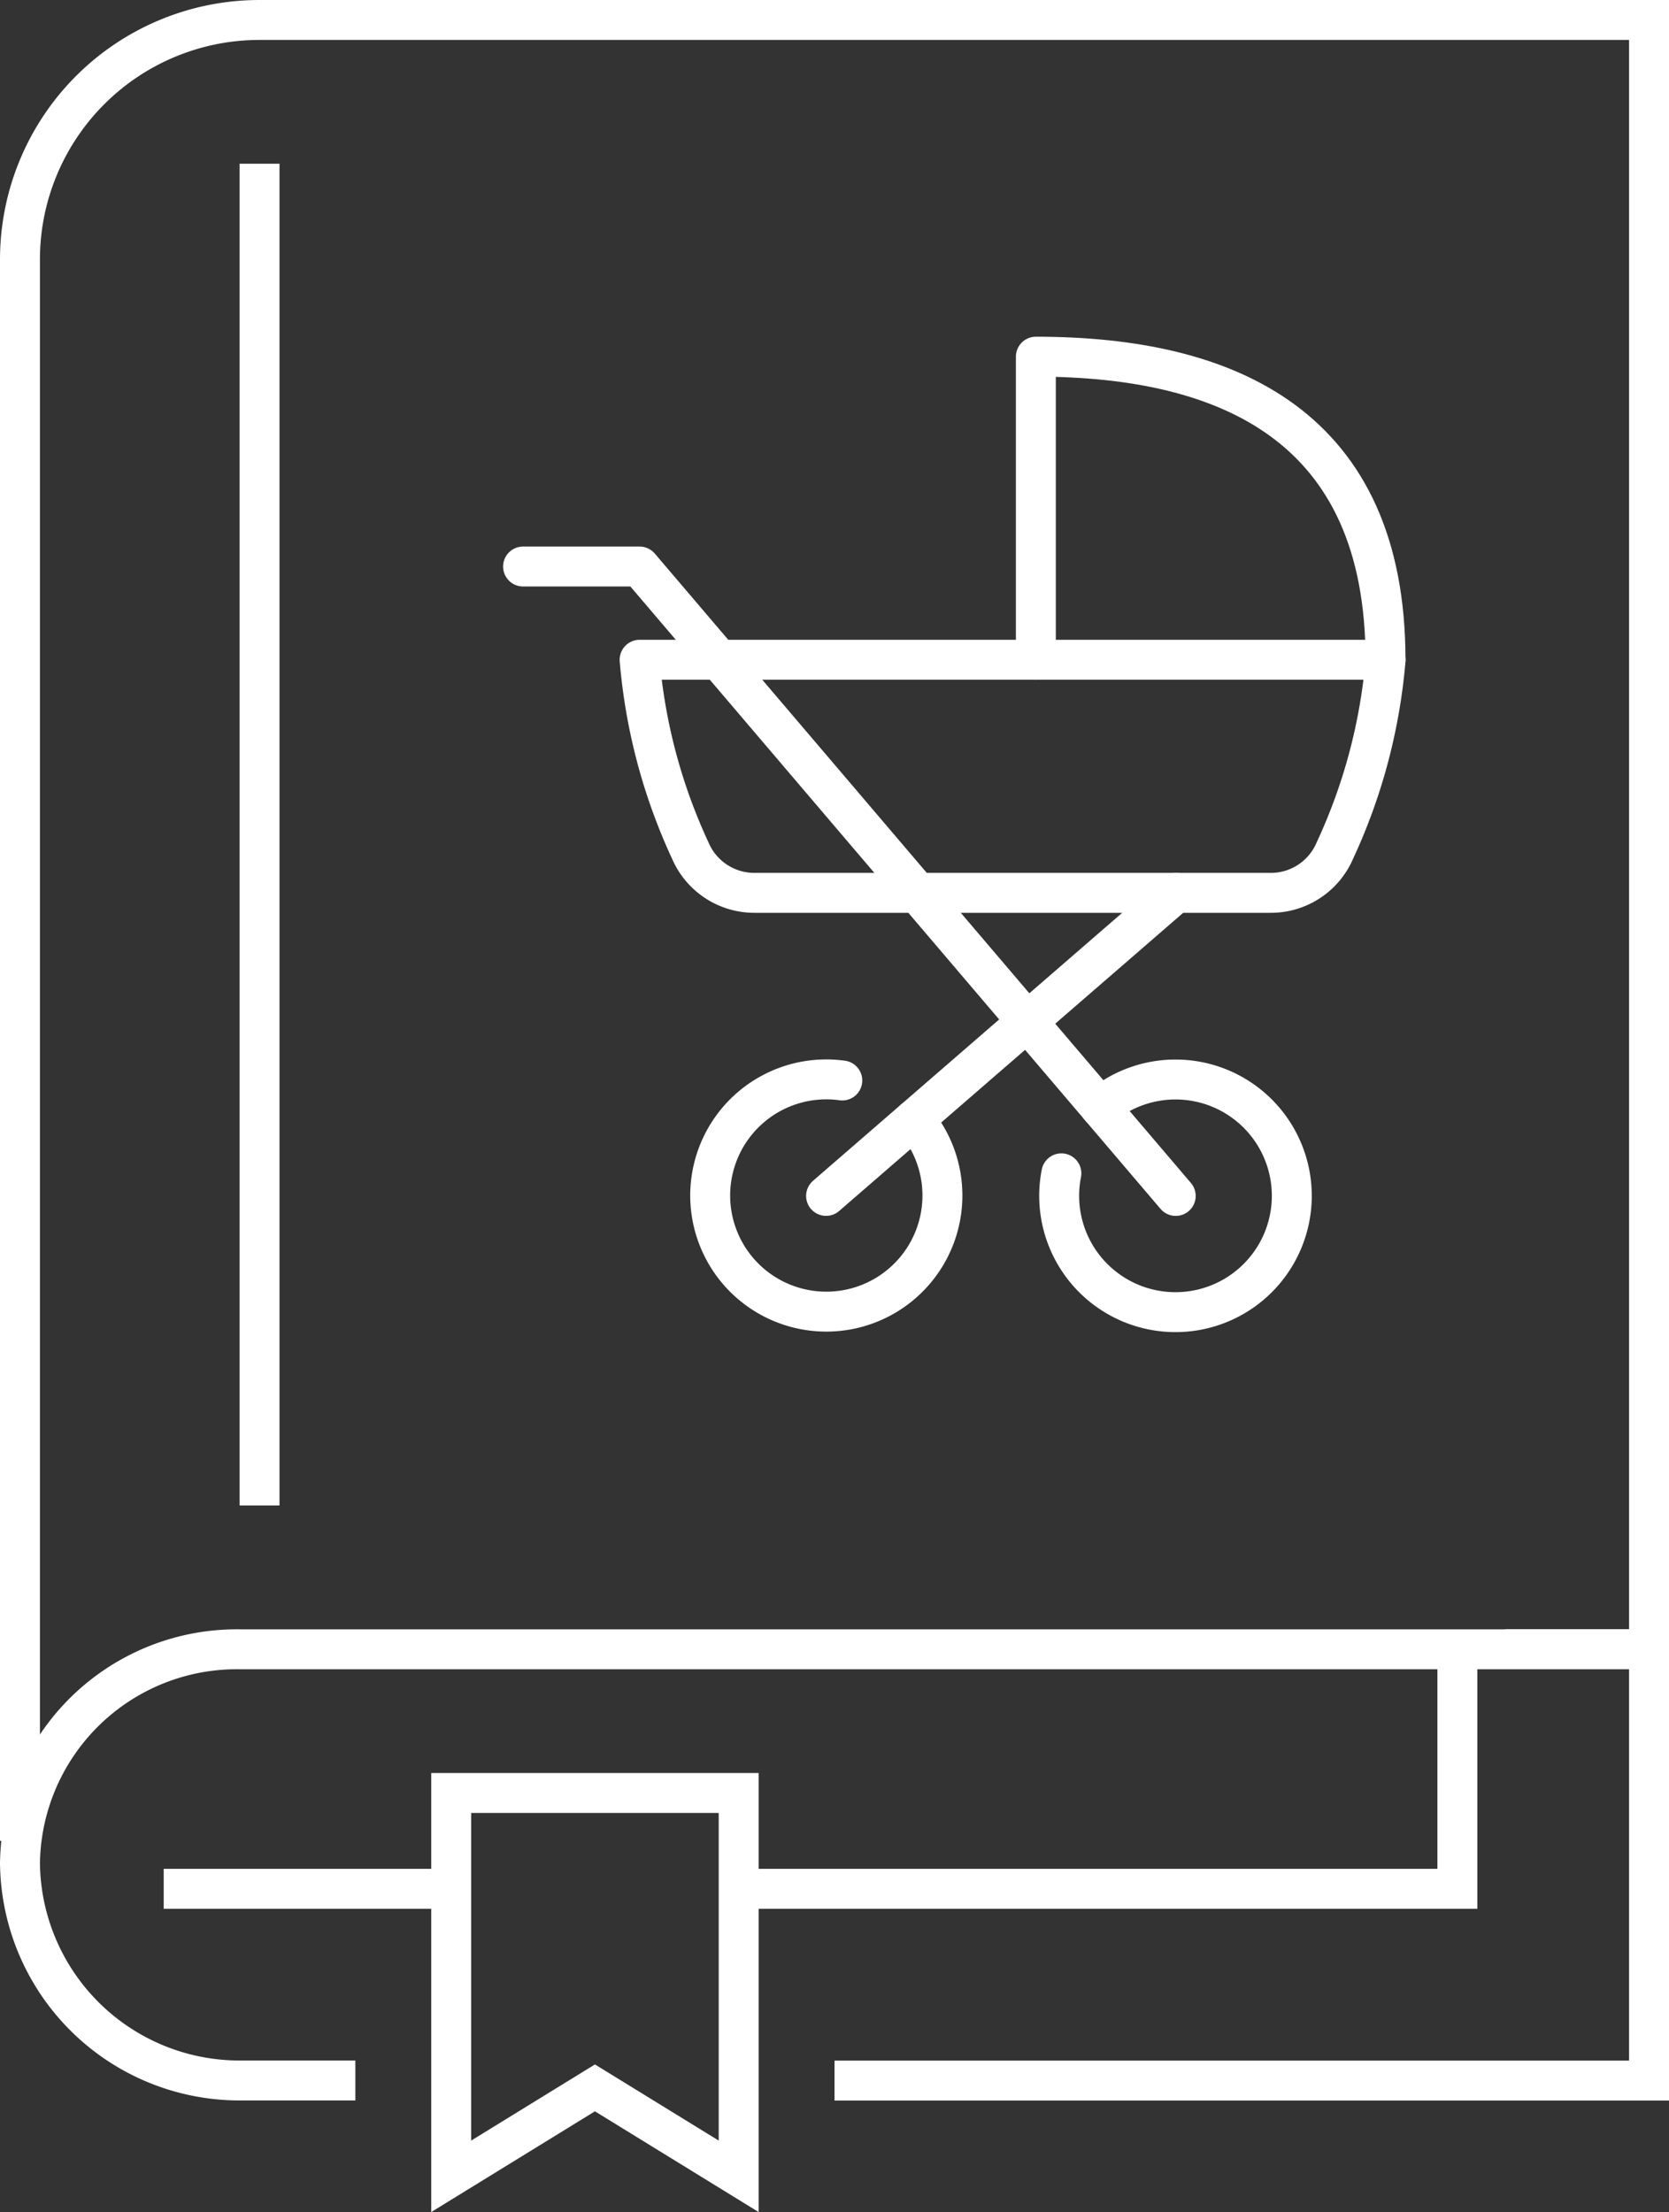 <svg xmlns="http://www.w3.org/2000/svg" width="41.8" height="55.395" viewBox="0 0 41.8 55.395">
  <rect x="0" y="0" width="41.8" height="55.395" fill="#333333" stroke="none"/>
  <g id="グループ_3294" data-name="グループ 3294" transform="translate(-243.1 -197)">
    <g id="グループ_3292" data-name="グループ 3292">
      <path id="パス_1929" data-name="パス 1929" d="M272.546,226.949l-13.427-15.762H256.2" fill="none" stroke="#fff" stroke-linecap="round" stroke-linejoin="round" stroke-width="1"/>
      <line id="線_224" data-name="線 224" x1="8.757" y2="7.589" transform="translate(263.789 219.359)" fill="none" stroke="#fff" stroke-linecap="round" stroke-linejoin="round" stroke-width="1"/>
      <path id="パス_1930" data-name="パス 1930" d="M270.653,224.727a2.913,2.913,0,1,1-.971,1.656" fill="none" stroke="#fff" stroke-linecap="round" stroke-linejoin="round" stroke-width="1"/>
      <path id="パス_1931" data-name="パス 1931" d="M268.459,213.522h-9.34a14.14,14.14,0,0,0,1.27,4.78A1.745,1.745,0,0,0,262,219.359h12.923a1.742,1.742,0,0,0,1.608-1.057,14.117,14.117,0,0,0,1.271-4.78Z" fill="none" stroke="#fff" stroke-linecap="round" stroke-linejoin="round" stroke-width="1"/>
      <path id="パス_1932" data-name="パス 1932" d="M277.8,213.522c0-5.838-3.921-7.59-8.757-7.59v7.59" fill="none" stroke="#fff" stroke-linecap="round" stroke-linejoin="round" stroke-width="1"/>
      <path id="パス_1933" data-name="パス 1933" d="M265.995,225.037a2.908,2.908,0,1,1-1.8-.979" fill="none" stroke="#fff" stroke-linecap="round" stroke-linejoin="round" stroke-width="1"/>
    </g>
    <g id="グループ_3293" data-name="グループ 3293">
      <path id="パス_1934" data-name="パス 1934" d="M243.6,243.1V203.5a6,6,0,0,1,6-6h34.8v40.8h-3.6" fill="none" stroke="#fff" stroke-miterlimit="10" stroke-width="1"/>
      <path id="パス_1935" data-name="パス 1935" d="M252,249.1h-2.9a5.5,5.5,0,0,1-5.5-5.5v.119a5.43,5.43,0,0,1,5.5-5.417h35.3v10.8H264" fill="none" stroke="#fff" stroke-miterlimit="10" stroke-width="1"/>
      <path id="パス_1936" data-name="パス 1936" d="M261.6,244.3h18v-6" fill="none" stroke="#fff" stroke-miterlimit="10" stroke-width="1"/>
      <line id="線_225" data-name="線 225" x2="7.2" transform="translate(247.2 244.3)" fill="none" stroke="#fff" stroke-miterlimit="10" stroke-width="1"/>
      <path id="パス_1937" data-name="パス 1937" d="M254.4,241.9v9.6l3.6-2.215,3.6,2.215v-9.6Z" fill="none" stroke="#fff" stroke-miterlimit="10" stroke-width="1"/>
      <line id="線_226" data-name="線 226" y2="33.6" transform="translate(249.6 201.1)" fill="none" stroke="#fff" stroke-miterlimit="10" stroke-width="1"/>
    </g>
  </g>
</svg>
